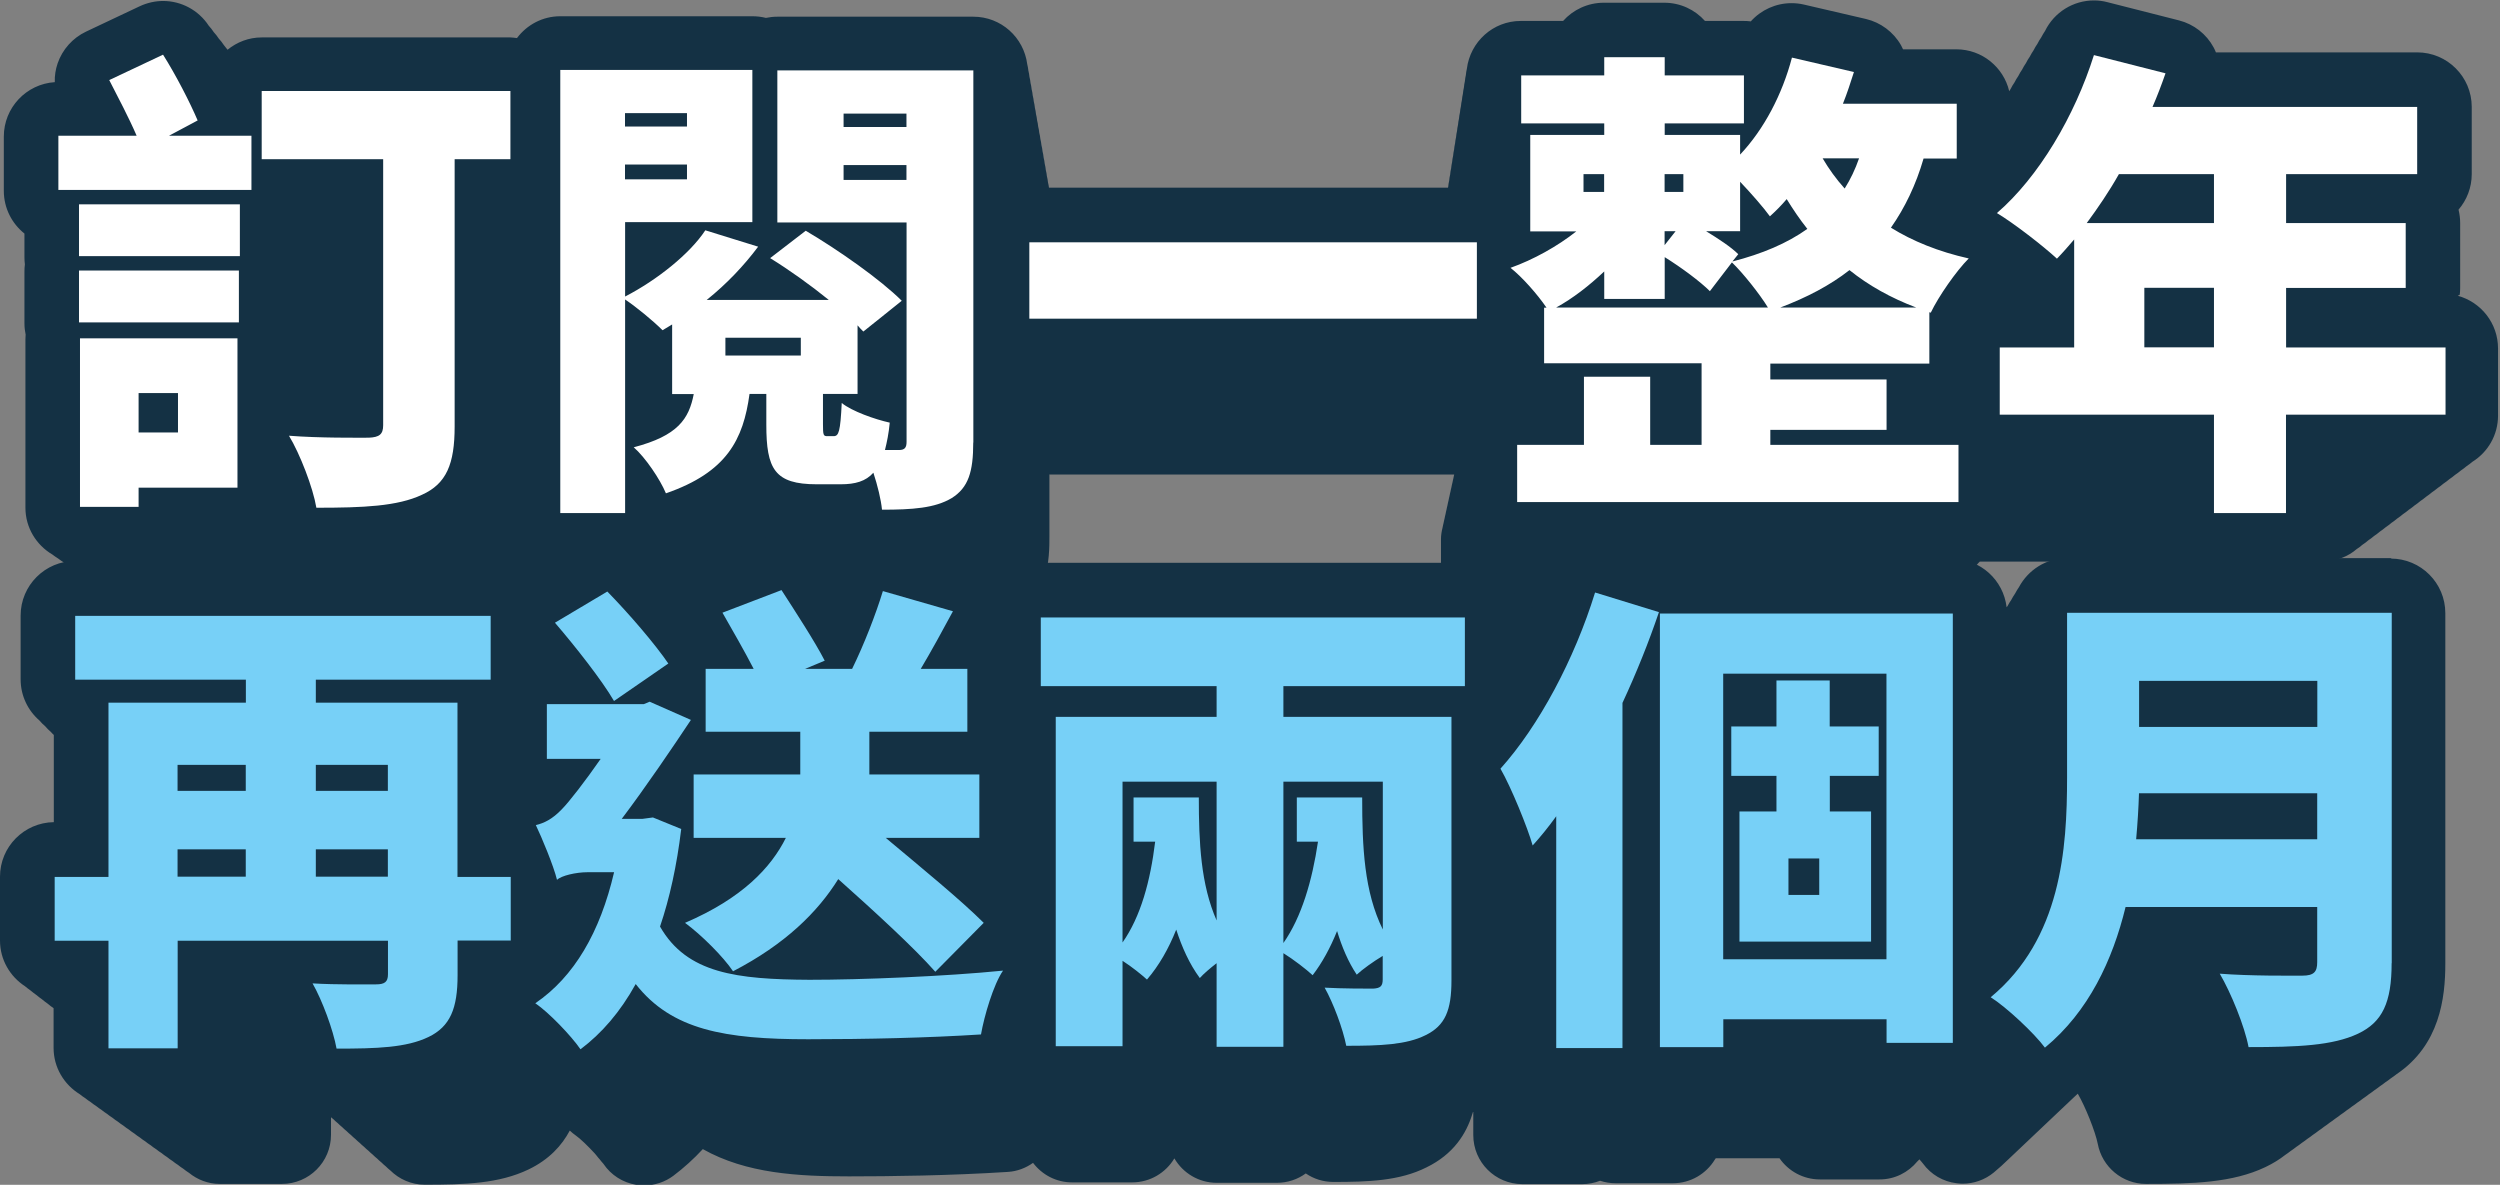 <svg width="230" height="109" viewBox="0 0 230 109" fill="none" xmlns="http://www.w3.org/2000/svg">
<rect x="0" y="0" width="230" height="109" fill="#808080" stroke="none"/>
<g clip-path="url(#clip0_26172_55951)">
<path d="M226.295 27.119C226.325 26.909 226.335 26.698 226.335 26.487V20.525C226.335 20.104 226.285 19.692 226.185 19.291C226.938 18.407 227.4 17.273 227.4 16.019V9.836C227.4 7.066 225.151 4.818 222.38 4.818H203.865C203.805 4.667 203.735 4.516 203.655 4.366C202.992 3.131 201.837 2.228 200.472 1.877L193.886 0.201C193.474 0.09 193.052 0.04 192.641 0.04C190.743 0.04 188.986 1.124 188.143 2.85C188.012 3.041 187.902 3.232 187.791 3.443C187.661 3.633 187.54 3.824 187.44 4.035C187.309 4.225 187.189 4.416 187.088 4.627C186.958 4.818 186.847 5.008 186.737 5.219C186.606 5.41 186.486 5.6 186.386 5.811C186.255 6.002 186.135 6.193 186.034 6.403C185.904 6.594 185.783 6.785 185.683 6.996C185.552 7.186 185.432 7.377 185.331 7.588C185.201 7.778 185.08 7.969 184.98 8.18C184.93 8.25 184.9 8.32 184.849 8.391C184.327 6.183 182.349 4.537 179.98 4.537H175.08C175.02 4.406 174.96 4.286 174.89 4.155C174.197 2.941 173.022 2.067 171.667 1.746L165.964 0.421C165.582 0.331 165.201 0.291 164.819 0.291C163.374 0.291 162.018 0.913 161.074 1.967C160.853 1.937 160.633 1.927 160.402 1.927H156.857C155.934 0.893 154.598 0.251 153.112 0.251H147.55C146.064 0.251 144.719 0.903 143.805 1.927H139.91C137.349 1.927 135.261 3.854 134.95 6.333C134.9 6.524 134.88 6.715 134.859 6.905C134.809 7.096 134.789 7.287 134.769 7.477C134.719 7.668 134.699 7.859 134.679 8.049C134.629 8.24 134.608 8.431 134.588 8.622C134.538 8.812 134.518 9.003 134.498 9.194C134.448 9.384 134.428 9.575 134.408 9.766C134.357 9.956 134.337 10.147 134.317 10.338C134.267 10.528 134.247 10.719 134.227 10.91C134.177 11.101 134.157 11.291 134.137 11.482C134.086 11.673 134.066 11.863 134.046 12.054C133.996 12.245 133.976 12.435 133.956 12.626C133.906 12.817 133.886 13.008 133.865 13.198C133.815 13.389 133.795 13.58 133.775 13.77C133.725 13.961 133.705 14.152 133.685 14.342C133.635 14.533 133.614 14.724 133.594 14.915C133.544 15.105 133.524 15.296 133.504 15.487C133.454 15.677 133.434 15.868 133.414 16.059C133.363 16.25 133.343 16.44 133.323 16.631C133.273 16.822 133.253 17.012 133.233 17.203C133.233 17.223 133.223 17.243 133.213 17.263H96.506C96.486 17.103 96.456 16.942 96.416 16.791C96.396 16.591 96.365 16.4 96.315 16.219C96.295 16.019 96.265 15.828 96.215 15.647C96.195 15.447 96.165 15.256 96.115 15.075C96.094 14.874 96.064 14.684 96.014 14.503C95.994 14.302 95.964 14.112 95.914 13.931C95.894 13.73 95.864 13.54 95.813 13.359C95.793 13.168 95.763 12.967 95.713 12.787C95.693 12.586 95.663 12.395 95.612 12.215C95.592 12.014 95.562 11.823 95.512 11.643C95.492 11.442 95.462 11.251 95.412 11.07C95.392 10.87 95.362 10.679 95.311 10.498C95.291 10.308 95.261 10.107 95.211 9.926C95.191 9.726 95.161 9.535 95.111 9.354C95.09 9.164 95.06 8.963 95.01 8.782C94.99 8.581 94.96 8.391 94.91 8.21C94.89 8.009 94.859 7.819 94.809 7.638C94.789 7.447 94.759 7.246 94.709 7.066C94.689 6.865 94.659 6.674 94.609 6.494C94.588 6.303 94.558 6.102 94.508 5.922C94.197 3.453 92.109 1.536 89.548 1.536H71.516C71.155 1.536 70.803 1.576 70.462 1.646C70.06 1.546 69.649 1.495 69.217 1.495H51.546C49.91 1.495 48.474 2.288 47.56 3.503C47.359 3.483 47.169 3.443 46.958 3.443H24.076C22.882 3.443 21.797 3.874 20.934 4.577C20.823 4.426 20.713 4.286 20.592 4.145C20.452 3.934 20.301 3.734 20.131 3.553C19.99 3.342 19.839 3.141 19.669 2.961C19.528 2.75 19.378 2.549 19.207 2.369C18.253 0.913 16.657 0.09 15.01 0.09C14.287 0.09 13.554 0.251 12.861 0.572L7.912 2.911C6.687 3.493 5.743 4.547 5.301 5.831C5.11 6.393 5.02 6.975 5.04 7.558C2.42 7.728 0.351 9.906 0.351 12.566V17.554C0.351 19.15 1.094 20.565 2.249 21.489V23.657C2.249 23.878 2.259 24.098 2.289 24.319C2.259 24.54 2.249 24.761 2.249 24.982V29.749C2.249 30.1 2.289 30.452 2.359 30.783C2.349 30.923 2.339 31.064 2.339 31.204V46.711C2.339 48.548 3.343 50.144 4.819 51.017C4.99 51.148 5.161 51.268 5.341 51.378C5.512 51.509 5.683 51.629 5.863 51.74C6.034 51.87 6.205 51.991 6.386 52.101C6.556 52.232 6.727 52.352 6.908 52.462C7.078 52.593 7.249 52.713 7.43 52.824C7.6 52.954 7.771 53.075 7.952 53.185C8.123 53.316 8.293 53.436 8.474 53.546C8.645 53.677 8.815 53.797 8.996 53.908C9.167 54.038 9.337 54.159 9.518 54.269C9.689 54.4 9.859 54.52 10.04 54.63C10.211 54.761 10.382 54.881 10.562 54.992C10.733 55.122 10.904 55.243 11.084 55.353C11.255 55.483 11.426 55.604 11.607 55.714C11.777 55.845 11.948 55.965 12.129 56.076C12.299 56.206 12.47 56.327 12.651 56.437C12.821 56.568 12.992 56.688 13.173 56.798C13.343 56.929 13.514 57.049 13.695 57.16C13.866 57.29 14.036 57.411 14.217 57.521C14.388 57.651 14.558 57.772 14.739 57.882C14.91 58.013 15.08 58.133 15.261 58.244C16.034 58.856 16.988 59.237 18.052 59.237H22.902C24.277 59.237 25.512 58.625 26.345 57.651H31.094C31.908 57.651 32.651 57.431 33.313 57.059C33.424 57.16 33.534 57.25 33.645 57.33C33.775 57.461 33.916 57.581 34.066 57.692C34.197 57.822 34.337 57.943 34.488 58.053C35.301 58.836 36.406 59.318 37.611 59.318C41.847 59.318 45.321 59.207 48.213 57.842C49.789 57.13 50.884 56.166 51.667 55.112C51.707 55.152 51.747 55.192 51.797 55.243C51.898 55.363 51.998 55.493 52.118 55.604C52.219 55.724 52.319 55.855 52.44 55.965C52.54 56.086 52.641 56.216 52.761 56.327C52.861 56.447 52.962 56.578 53.082 56.688C53.183 56.808 53.283 56.939 53.404 57.049C53.504 57.17 53.605 57.3 53.725 57.411C53.825 57.531 53.926 57.661 54.046 57.772C54.147 57.892 54.247 58.023 54.367 58.133C55.201 59.117 56.426 59.759 57.811 59.759H63.183C64.578 59.759 65.833 59.127 66.657 58.133C67.118 58.133 67.58 58.043 68.042 57.882C70.03 57.2 71.606 56.347 72.882 55.393C74.167 56.557 76.115 57.37 79.056 57.37H80.643C81.446 58.645 82.862 59.478 84.468 59.478C87.329 59.478 90.1 59.358 92.56 57.882C92.59 57.862 92.611 57.852 92.641 57.832C96.546 55.383 96.546 51.188 96.546 49.401V43.65C96.546 43.65 96.626 43.66 96.677 43.66H133.735C133.735 43.66 133.775 43.66 133.785 43.66C133.765 43.77 133.725 43.881 133.715 43.991C133.685 44.132 133.645 44.262 133.625 44.403C133.594 44.543 133.554 44.674 133.534 44.814C133.504 44.955 133.464 45.085 133.444 45.226C133.414 45.366 133.374 45.497 133.353 45.637C133.323 45.778 133.283 45.908 133.263 46.049C133.233 46.189 133.193 46.32 133.173 46.46C133.143 46.601 133.102 46.731 133.082 46.872C133.052 47.012 133.012 47.143 132.992 47.283C132.962 47.424 132.922 47.554 132.902 47.695C132.872 47.835 132.831 47.966 132.811 48.106C132.781 48.247 132.741 48.377 132.721 48.518C132.631 48.869 132.57 49.231 132.57 49.602V54.329C132.57 56.828 134.588 58.846 137.088 58.846H173.635C175.02 58.846 176.245 58.203 177.078 57.22C177.199 57.109 177.299 56.979 177.41 56.859C177.53 56.748 177.631 56.618 177.741 56.497C177.861 56.387 177.962 56.256 178.062 56.136C178.183 56.026 178.283 55.895 178.394 55.775C178.514 55.664 178.614 55.534 178.715 55.413C178.835 55.303 178.936 55.172 179.046 55.052C179.167 54.941 179.267 54.811 179.378 54.691C179.498 54.58 179.598 54.45 179.709 54.329C179.829 54.219 179.93 54.088 180.04 53.968C180.161 53.858 180.261 53.727 180.372 53.607C180.492 53.496 180.592 53.366 180.693 53.245C180.813 53.135 180.914 53.004 181.024 52.884C181.145 52.774 181.245 52.643 181.355 52.523C181.476 52.412 181.576 52.282 181.677 52.161C181.797 52.051 181.898 51.92 182.008 51.8C182.048 51.76 182.098 51.72 182.139 51.669H190.301V55.303C190.301 57.802 192.319 59.819 194.819 59.819H200.783C201.888 59.819 202.892 59.408 203.685 58.745C203.855 58.635 204.006 58.515 204.147 58.384C204.317 58.274 204.458 58.153 204.608 58.023C204.779 57.912 204.92 57.792 205.07 57.661C205.241 57.551 205.382 57.431 205.532 57.3C205.703 57.19 205.843 57.069 205.994 56.939C206.165 56.828 206.305 56.708 206.456 56.578C206.627 56.467 206.767 56.347 206.918 56.216C207.088 56.106 207.229 55.985 207.38 55.855C207.55 55.745 207.691 55.624 207.841 55.493C208.012 55.383 208.153 55.263 208.303 55.132C208.474 55.022 208.614 54.901 208.765 54.771C208.936 54.66 209.076 54.54 209.227 54.41C209.398 54.299 209.538 54.179 209.689 54.048C209.859 53.938 210 53.817 210.151 53.687C210.321 53.577 210.462 53.456 210.612 53.326C210.783 53.215 210.924 53.095 211.074 52.964C211.245 52.854 211.386 52.733 211.536 52.603C211.707 52.492 211.847 52.372 211.998 52.242C212.169 52.131 212.309 52.011 212.46 51.88C212.59 51.8 212.711 51.7 212.831 51.609H213.906C215.02 51.609 216.034 51.188 216.817 50.515C217.008 50.395 217.179 50.264 217.349 50.114C217.54 49.993 217.711 49.863 217.882 49.712C218.072 49.592 218.243 49.451 218.414 49.311C218.604 49.19 218.775 49.05 218.946 48.909C219.137 48.789 219.307 48.648 219.478 48.508C219.669 48.388 219.839 48.247 220.01 48.106C220.201 47.986 220.372 47.846 220.542 47.705C220.733 47.584 220.904 47.444 221.074 47.303C221.265 47.183 221.436 47.042 221.606 46.902C221.797 46.782 221.968 46.641 222.139 46.501C222.329 46.38 222.5 46.24 222.671 46.099C222.861 45.979 223.032 45.838 223.203 45.698C223.394 45.577 223.564 45.437 223.735 45.296C223.926 45.176 224.096 45.035 224.267 44.895C224.458 44.774 224.629 44.634 224.799 44.493C224.99 44.373 225.161 44.232 225.331 44.092C225.522 43.971 225.693 43.831 225.863 43.69C226.054 43.57 226.225 43.429 226.396 43.289C226.586 43.168 226.757 43.028 226.928 42.887C227.118 42.767 227.289 42.626 227.46 42.486C228.876 41.603 229.819 40.037 229.819 38.24V32.057C229.819 29.739 228.253 27.792 226.114 27.21L226.295 27.119Z" fill="#143144"/>
<path d="M220.03 51.348H190.161C188.243 51.348 186.586 52.442 185.743 54.018C185.612 54.199 185.502 54.4 185.392 54.6C185.261 54.781 185.151 54.982 185.04 55.182C184.91 55.363 184.799 55.564 184.689 55.765C184.659 55.805 184.629 55.835 184.608 55.865C184.317 53.376 182.219 51.429 179.649 51.429H153.795L148.213 49.712C147.721 49.562 147.219 49.492 146.737 49.492C144.598 49.492 142.61 50.877 141.948 53.025C141.365 54.911 140.622 56.798 139.799 58.595V56.798C139.799 54.028 137.55 51.78 134.779 51.78H95.763C94.227 51.78 92.861 52.493 91.938 53.577C91.285 52.533 90.271 51.74 89.066 51.399L82.621 49.542C82.159 49.411 81.687 49.341 81.235 49.341C79.277 49.341 77.45 50.495 76.636 52.342C76.546 52.212 76.135 51.559 76.135 51.559C75.191 50.094 73.584 49.261 71.918 49.261C71.315 49.261 70.713 49.371 70.13 49.592L64.699 51.67C63.624 52.081 62.731 52.844 62.159 53.818C61.225 52.754 60.281 51.74 59.468 50.907C58.494 49.913 57.199 49.401 55.873 49.401C54.99 49.401 54.106 49.632 53.303 50.114L48.534 52.954C47.641 52.131 46.456 51.609 45.141 51.609H6.918C4.147 51.609 1.898 53.858 1.898 56.628V62.499C1.898 64.015 2.57 65.37 3.635 66.293C3.795 66.484 3.966 66.655 4.157 66.815C4.317 67.006 4.488 67.177 4.679 67.337C4.759 67.437 4.859 67.528 4.95 67.618V75.638C2.209 75.678 0 77.906 0 80.656V86.528C0 88.294 0.924 89.84 2.299 90.733C2.47 90.873 2.641 91.014 2.821 91.134C2.992 91.275 3.163 91.415 3.343 91.536C3.514 91.676 3.685 91.817 3.865 91.937C4.036 92.078 4.207 92.218 4.388 92.339C4.558 92.479 4.729 92.62 4.91 92.74C4.91 92.74 4.92 92.75 4.93 92.76V96.404C4.93 98.22 5.904 99.786 7.339 100.669C7.5 100.8 7.661 100.92 7.841 101.031C8.002 101.161 8.163 101.282 8.343 101.392C8.504 101.523 8.665 101.643 8.845 101.753C9.006 101.884 9.167 102.004 9.347 102.115C9.508 102.245 9.669 102.366 9.849 102.476C10.01 102.607 10.171 102.727 10.351 102.837C10.512 102.968 10.673 103.088 10.853 103.199C11.014 103.329 11.175 103.45 11.355 103.56C11.516 103.69 11.677 103.811 11.857 103.921C12.018 104.052 12.179 104.172 12.359 104.283C12.52 104.413 12.681 104.534 12.861 104.644C13.022 104.774 13.183 104.895 13.364 105.005C13.524 105.136 13.685 105.256 13.866 105.367C14.026 105.497 14.187 105.618 14.367 105.728C14.528 105.858 14.689 105.979 14.87 106.089C15.03 106.22 15.191 106.34 15.371 106.451C15.532 106.581 15.693 106.702 15.873 106.812C16.034 106.942 16.195 107.063 16.375 107.173C16.536 107.304 16.697 107.424 16.878 107.535C17.038 107.665 17.199 107.786 17.38 107.896C18.153 108.528 19.137 108.92 20.211 108.92H25.934C28.434 108.92 30.452 106.902 30.452 104.403V102.787C30.532 102.857 30.602 102.918 30.683 102.978C30.813 103.108 30.944 103.229 31.084 103.339C31.215 103.47 31.345 103.59 31.486 103.701C31.616 103.831 31.747 103.951 31.888 104.062C32.018 104.192 32.149 104.313 32.289 104.423C32.42 104.554 32.55 104.674 32.691 104.784C32.821 104.915 32.952 105.035 33.092 105.146C33.223 105.276 33.353 105.397 33.494 105.507C33.624 105.638 33.755 105.758 33.896 105.868C34.026 105.999 34.157 106.119 34.297 106.23C34.428 106.36 34.558 106.481 34.699 106.591C34.829 106.722 34.96 106.842 35.1 106.952C35.231 107.083 35.361 107.203 35.502 107.314C35.633 107.444 35.763 107.565 35.904 107.675C36.727 108.488 37.841 108.99 39.066 108.99C42.821 108.99 45.904 108.89 48.614 107.595C50.522 106.681 51.697 105.377 52.42 104.012C52.6 104.182 52.781 104.333 52.982 104.473C53.364 104.734 54.117 105.457 54.729 106.129C54.779 106.2 54.829 106.25 54.89 106.32C54.89 106.33 54.91 106.35 54.92 106.36C55 106.481 55.1 106.571 55.191 106.681C55.191 106.691 55.211 106.712 55.221 106.722C55.301 106.842 55.402 106.932 55.492 107.043C55.492 107.053 55.512 107.073 55.522 107.083C56.215 108.107 57.299 108.799 58.514 109C58.765 109.04 59.006 109.06 59.257 109.06C60.231 109.06 61.185 108.749 61.968 108.157C62.922 107.434 63.825 106.621 64.659 105.718C68.665 107.976 73.444 108.227 78.112 108.227C81.857 108.227 87.44 108.157 92.721 107.816C93.584 107.765 94.377 107.454 95.04 106.983C95.864 108.067 97.159 108.779 98.624 108.779H104.157C105.813 108.779 107.249 107.896 108.042 106.571C108.825 107.916 110.281 108.819 111.948 108.819H117.47C118.464 108.819 119.388 108.498 120.131 107.956C120.863 108.458 121.737 108.739 122.681 108.739C125.894 108.739 128.765 108.639 131.225 107.404C133.745 106.18 134.9 104.283 135.442 102.526C135.482 102.416 135.502 102.315 135.542 102.215V104.423C135.542 106.922 137.56 108.94 140.06 108.94H145.552C146.135 108.94 146.697 108.829 147.209 108.629C147.661 108.779 148.143 108.859 148.655 108.859H153.906C155.542 108.859 156.968 107.986 157.761 106.691C157.791 106.651 157.821 106.601 157.851 106.561H163.715C164.528 107.735 165.894 108.508 167.43 108.508H172.922C174.317 108.508 175.552 107.866 176.386 106.862C176.456 106.802 176.526 106.732 176.586 106.661C176.717 106.812 176.837 106.942 176.918 107.053C177.651 108.057 178.765 108.709 180 108.859C180.191 108.88 180.371 108.9 180.562 108.9C181.606 108.9 182.62 108.538 183.434 107.866C183.896 107.484 184.347 107.073 184.779 106.651C184.91 106.531 185.04 106.41 185.161 106.29C185.291 106.17 185.412 106.049 185.542 105.929C185.673 105.808 185.793 105.688 185.924 105.567C186.054 105.447 186.175 105.326 186.305 105.206C186.436 105.086 186.556 104.965 186.687 104.845C186.817 104.724 186.938 104.604 187.068 104.483C187.199 104.363 187.319 104.243 187.45 104.122C187.58 104.002 187.711 103.881 187.831 103.761C187.962 103.64 188.082 103.52 188.213 103.399C188.343 103.279 188.464 103.159 188.594 103.038C188.725 102.918 188.845 102.797 188.976 102.677C189.106 102.556 189.227 102.436 189.357 102.315C189.488 102.195 189.608 102.075 189.739 101.954C189.869 101.834 190 101.713 190.12 101.593C190.251 101.472 190.371 101.352 190.502 101.231C190.633 101.111 190.753 100.991 190.884 100.87C190.974 100.79 191.064 100.71 191.155 100.619C191.857 101.814 192.781 104.142 192.992 105.226C193.394 107.364 195.261 108.92 197.43 108.92C201.807 108.92 205.392 108.809 208.414 107.374C209.106 107.043 209.709 106.671 210.231 106.26C210.412 106.139 210.582 106.019 210.743 105.889C210.924 105.768 211.094 105.648 211.255 105.517C211.436 105.397 211.606 105.276 211.767 105.146C211.948 105.025 212.118 104.905 212.279 104.774C212.46 104.654 212.631 104.534 212.791 104.403C212.972 104.283 213.143 104.162 213.303 104.032C213.484 103.911 213.655 103.791 213.815 103.66C213.996 103.54 214.167 103.419 214.327 103.289C214.508 103.169 214.679 103.048 214.839 102.918C215.02 102.797 215.191 102.677 215.351 102.546C215.532 102.426 215.703 102.305 215.863 102.175C216.044 102.054 216.215 101.934 216.375 101.804C216.556 101.683 216.727 101.563 216.888 101.432C217.068 101.312 217.239 101.191 217.4 101.061C217.58 100.94 217.751 100.82 217.912 100.689C218.092 100.569 218.263 100.449 218.424 100.318C218.604 100.198 218.775 100.077 218.936 99.947C219.116 99.826 219.287 99.706 219.448 99.575C219.629 99.455 219.799 99.335 219.96 99.204C220.141 99.084 220.311 98.963 220.472 98.833C224.458 96.153 224.97 91.817 224.97 88.645V56.407C224.97 53.637 222.721 51.389 219.95 51.389L220.03 51.348Z" fill="#143144"/>
<path d="M46.998 86.528H42.098V89.709C42.098 92.76 41.436 94.437 39.408 95.41C37.38 96.384 34.679 96.474 30.964 96.474C30.653 94.748 29.639 92.018 28.755 90.472C30.924 90.603 33.835 90.562 34.588 90.562C35.382 90.562 35.693 90.342 35.693 89.639V86.548H16.345V96.444H9.98V86.548H5.03V80.676H9.98V64.647H22.62V62.529H6.918V56.658H45.141V62.529H29.056V64.647H42.088V80.676H46.988V86.548L46.998 86.528ZM16.335 70.368V72.757H22.61V70.368H16.335ZM16.335 80.656H22.61V78.137H16.335V80.656ZM29.056 70.368V72.757H35.683V70.368H29.056ZM35.683 80.656V78.137H29.056V80.656H35.683Z" fill="#77D0F7"/>
<path d="M62.671 76.28C62.269 79.632 61.606 82.643 60.723 85.243C63.193 89.569 67.791 90.101 74.468 90.141C79.237 90.141 86.968 89.83 92.279 89.298C91.396 90.582 90.552 93.453 90.251 95.169C85.392 95.481 79.689 95.611 74.347 95.611C66.707 95.611 61.797 94.768 58.484 90.532C57.068 93.092 55.352 95.079 53.404 96.534C52.56 95.3 50.482 93.132 49.247 92.299C52.821 89.87 55.211 85.765 56.496 80.245H54.026C53.012 80.245 51.637 80.556 51.245 80.947C50.934 79.662 49.829 77.013 49.297 75.909C50.05 75.728 50.803 75.377 51.687 74.453C52.349 73.791 53.855 71.844 55.261 69.816H50.311V64.778H59.237L59.769 64.557L63.564 66.233C61.978 68.622 59.408 72.416 57.199 75.337H59.096L60.07 75.206L62.681 76.27L62.671 76.28ZM56.486 64.487C55.382 62.59 52.952 59.498 51.054 57.29L55.874 54.42C57.902 56.497 60.251 59.237 61.486 61.044L56.496 64.487H56.486ZM86.044 89.398C84.097 87.19 80.482 83.878 77.119 80.877C75.221 83.928 72.219 86.879 67.44 89.358C66.556 88.033 64.528 86.006 63.022 84.902C68.283 82.643 70.934 79.823 72.299 77.083H63.815V71.252H73.625V67.317H64.92V61.536H69.337C68.494 59.9 67.35 57.913 66.466 56.367L71.898 54.289C73.183 56.277 74.99 59.057 75.874 60.783L74.066 61.536H78.394C79.498 59.278 80.562 56.548 81.225 54.38L87.671 56.236C86.697 58.043 85.683 59.9 84.709 61.536H88.996V67.317H79.98V71.252H90.1V77.083H81.486C84.759 79.823 88.424 82.824 90.502 84.902L86.044 89.408V89.398Z" fill="#77D0F7"/>
<path d="M118.072 63.122V65.952H133.534V90.201C133.534 92.941 132.962 94.356 131.145 95.24C129.378 96.123 126.988 96.213 123.855 96.213C123.544 94.627 122.661 92.279 121.868 90.864C123.454 90.954 125.713 90.954 126.325 90.954C126.988 90.914 127.209 90.733 127.209 90.111V87.943C126.325 88.475 125.351 89.177 124.819 89.669C124.026 88.475 123.454 87.11 123.012 85.654C122.39 87.2 121.647 88.565 120.763 89.719C120.191 89.187 118.996 88.264 118.072 87.692V96.303H111.928V88.615C111.305 89.097 110.733 89.589 110.382 89.98C109.408 88.656 108.745 87.15 108.213 85.524C107.51 87.29 106.627 88.836 105.522 90.121C105.04 89.679 104.106 88.927 103.273 88.394V96.253H97.129V65.952H111.928V63.122H95.753V56.809H134.769V63.122H118.072ZM110.291 73.369C110.291 77.525 110.472 81.369 111.928 84.681V71.914H103.273V86.708C104.95 84.32 105.833 81.058 106.275 77.434H104.287V73.369H110.291ZM118.072 71.914V86.758C119.749 84.37 120.723 81.017 121.255 77.434H119.307V73.369H125.321C125.321 77.966 125.502 82.031 127.219 85.514V71.914H118.072Z" fill="#77D0F7"/>
<path d="M152.621 56.317C151.697 59.057 150.542 61.927 149.267 64.667V96.424H143.173V75.096C142.47 76.069 141.757 76.952 141.004 77.785C140.562 76.2 139.016 72.396 138.042 70.719C141.576 66.785 144.849 60.653 146.747 54.51L152.621 56.317ZM179.659 56.457V95.942H173.564V93.774H158.544V96.334H152.711V56.447H179.659V56.457ZM173.554 88.254V61.977H158.534V88.254H173.554ZM168.343 71.382V74.654H172.139V86.628H160.03V74.654H163.434V71.382H159.277V66.835H163.434V62.6H168.333V66.835H172.841V71.382H168.333H168.343ZM167.37 78.98H164.538V82.332H167.37V78.98Z" fill="#77D0F7"/>
<path d="M220.03 88.605C220.03 92.228 219.187 94.035 216.938 95.099C214.598 96.203 211.375 96.334 206.867 96.334C206.516 94.437 205.231 91.295 204.217 89.579C207.048 89.8 210.753 89.76 211.817 89.76C212.882 89.76 213.183 89.408 213.183 88.525V83.446H195.552C194.357 88.344 192.149 93.072 188.133 96.384C187.159 95.059 184.558 92.63 183.143 91.747C189.639 86.357 190.171 78.097 190.171 71.522V56.377H220.04V88.615L220.03 88.605ZM213.183 77.213V72.978H196.787C196.747 74.303 196.657 75.758 196.526 77.213H213.183ZM196.797 62.64V66.876H213.193V62.64H196.797Z" fill="#77D0F7"/>
<path d="M15.532 12.486H23.133V17.474H5.371V12.486H12.57C11.867 10.85 10.843 8.913 10.05 7.367L15 5.029C16.195 6.926 17.47 9.405 18.183 11.081L15.532 12.496V12.486ZM7.269 18.799H22.068V23.567H7.269V18.799ZM7.269 24.892H21.978V29.659H7.269V24.892ZM21.857 44.865H12.751V46.631H7.359V31.124H21.847V44.865H21.857ZM12.751 36.163V39.786H16.375V36.163H12.751ZM46.948 14.644H41.827V39.244C41.827 42.687 41.074 44.503 38.825 45.517C36.566 46.581 33.434 46.712 29.106 46.712C28.795 44.855 27.6 41.763 26.586 40.087C29.367 40.308 32.952 40.268 33.926 40.268C34.9 40.228 35.251 39.957 35.251 39.124V14.644H24.076V8.371H46.958V14.644H46.948Z" fill="white"/>
<path d="M89.538 40.71C89.538 43.4 89.096 44.865 87.55 45.828C86.004 46.752 83.926 46.892 81.144 46.892C81.054 45.969 80.743 44.684 80.351 43.49C79.649 44.283 78.675 44.554 77.349 44.554H75.141C71.255 44.554 70.502 43.139 70.502 39.074V36.243H68.956C68.383 40.439 66.877 43.44 61.265 45.387C60.733 44.102 59.367 42.075 58.303 41.151C62.369 40.087 63.383 38.542 63.825 36.253H61.837V29.85C61.526 30.03 61.265 30.201 60.954 30.382C60.07 29.498 58.564 28.264 57.51 27.551V47.203H51.546V6.434H69.217V20.435H57.51V27.28C60.432 25.775 63.474 23.346 64.889 21.188L69.749 22.694C68.464 24.42 66.837 26.136 65.02 27.591H76.245C74.568 26.227 72.58 24.811 70.853 23.747L74.126 21.228C77.129 22.995 81.024 25.735 82.962 27.672L79.428 30.502C79.247 30.322 79.076 30.151 78.895 29.93V36.243H75.713V39.023C75.713 40.037 75.753 40.127 76.114 40.127H76.687C77.169 40.127 77.309 39.726 77.44 37.076C78.363 37.829 80.492 38.582 81.857 38.883C81.767 39.856 81.596 40.69 81.416 41.402H82.701C83.233 41.402 83.404 41.181 83.404 40.649V20.465H71.516V6.474H89.548V40.71H89.538ZM57.5 10.408V11.643H63.203V10.408H57.5ZM63.203 16.501V15.136H57.5V16.501H63.203ZM66.737 32.71H73.675V31.074H66.737V32.71ZM77.61 10.449V11.683H83.394V10.449H77.61ZM83.394 16.551V15.186H77.61V16.551H83.394Z" fill="white"/>
<path d="M135.873 22.292V29.318H94.699V22.292H135.873Z" fill="white"/>
<path d="M162.861 40.93H180.181V46.19H139.578V40.93H145.723V34.657H151.817V40.93H156.546V33.423H142.058V28.304H142.279C141.436 27.07 140.03 25.474 138.966 24.641C141.084 23.888 143.293 22.653 145.02 21.288H140.783V12.416H147.59V11.352H139.95V6.936H147.59V5.26H153.153V6.936H160.442V11.352H153.153V12.416H160.09V14.222C162.299 11.884 163.976 8.662 164.859 5.3L170.562 6.625C170.251 7.598 169.94 8.572 169.548 9.545H180.02V14.584H176.968C176.265 17.013 175.241 19.13 173.966 20.947C175.954 22.182 178.343 23.155 181.124 23.777C179.98 24.922 178.343 27.27 177.63 28.766L177.5 28.726V33.453H162.871V34.908H173.564V39.545H162.871V40.961L162.861 40.93ZM147.58 24.982C146.215 26.267 144.709 27.451 143.163 28.294H162.651C161.898 27.059 160.351 25.112 159.337 24.139L157.309 26.788C156.426 25.905 154.699 24.621 153.153 23.657V27.501H147.59V24.982H147.58ZM145.683 17.655H147.58V16.019H145.683V17.655ZM153.143 16.019V17.655H154.869V16.019H153.143ZM153.143 22.553L154.157 21.268H153.143V22.553ZM159.377 24.058C162.118 23.356 164.418 22.382 166.275 21.058C165.572 20.174 164.95 19.251 164.377 18.317C163.896 18.89 163.363 19.422 162.831 19.903C162.259 19.11 161.104 17.785 160.09 16.722V21.268H156.958C158.102 21.971 159.257 22.724 159.92 23.386L159.388 24.049L159.377 24.058ZM176.295 28.294C173.956 27.411 171.918 26.267 170.151 24.851C168.343 26.267 166.215 27.371 163.785 28.294H176.285H176.295ZM167.681 14.564C168.253 15.537 168.916 16.461 169.709 17.344C170.241 16.501 170.683 15.577 171.034 14.564H167.681Z" fill="white"/>
<path d="M224.98 38.15H210.311V47.203H203.685V38.15H183.976V31.967H190.823V22.031C190.291 22.653 189.759 23.265 189.237 23.797C188.002 22.653 185.261 20.525 183.715 19.602C187.56 16.29 190.873 10.679 192.641 5.069L199.227 6.745C198.875 7.758 198.474 8.822 198.032 9.836H222.38V16.019H210.321V20.525H221.325V26.487H210.321V31.967H224.99V38.15H224.98ZM194.94 16.019C194.016 17.655 192.992 19.15 191.978 20.525H203.685V16.019H194.94ZM203.685 31.957V26.477H197.279V31.957H203.685Z" fill="white"/>
</g>
<defs>
<clipPath id="clip0_26172_55951">
<rect width="230" height="109" fill="white"/>
</clipPath>
</defs>
</svg>
